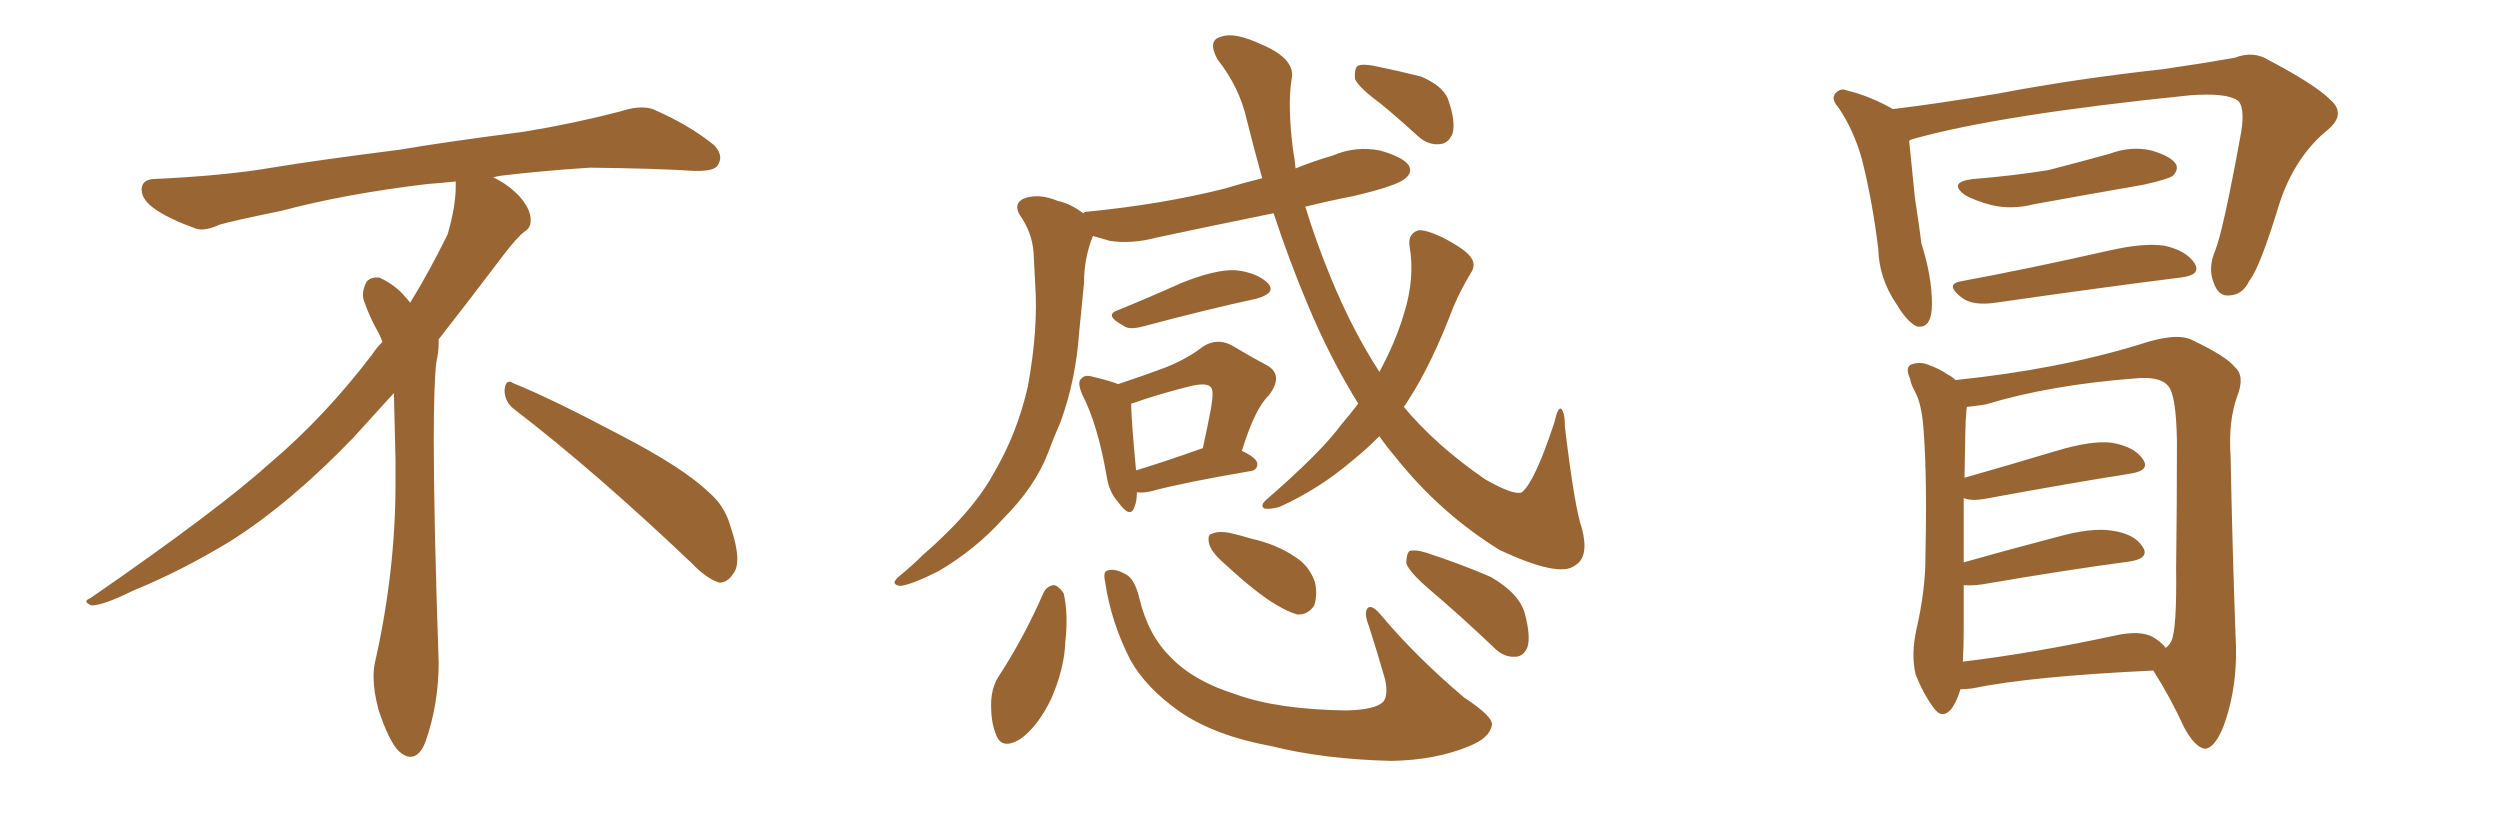 <svg xmlns="http://www.w3.org/2000/svg" xmlns:xlink="http://www.w3.org/1999/xlink" width="450" height="150"><path fill="#996633" padding="10" d="M92.58 73.68L92.58 73.68Q90.82 72.36 90.82 70.17L90.82 70.17Q90.97 68.70 91.70 68.70L91.70 68.70Q91.99 68.70 92.43 68.99L92.43 68.99Q99.32 71.78 111.77 78.37L111.77 78.37Q123.05 84.23 127.59 88.62L127.59 88.62Q130.37 90.97 131.40 94.48L131.40 94.48Q132.71 98.29 132.71 100.63L132.71 100.63Q132.71 102.39 131.98 103.27L131.98 103.27Q130.96 104.88 129.49 104.88L129.49 104.88Q127.15 104.15 124.51 101.37L124.51 101.37Q107.08 84.81 92.58 73.68ZM82.03 33.54L82.03 33.54L82.03 32.67Q79.25 32.96 77.05 33.11L77.05 33.11Q62.26 34.86 50.68 37.94L50.68 37.94Q41.46 39.84 39.55 40.43L39.55 40.43Q37.65 41.31 36.33 41.31L36.33 41.31Q35.74 41.31 35.30 41.16L35.30 41.16Q30.76 39.55 28.13 37.79L28.13 37.79Q25.49 36.04 25.49 34.13L25.49 34.13L25.49 33.98Q25.63 32.37 27.54 32.23L27.54 32.23Q40.43 31.64 48.93 30.18L48.93 30.18Q56.84 28.86 71.92 26.95L71.92 26.95Q79.54 25.63 94.19 23.73L94.19 23.73Q103.13 22.27 111.62 20.07L111.62 20.07Q113.82 19.34 115.43 19.34L115.43 19.34Q116.60 19.34 117.48 19.63L117.48 19.63Q123.93 22.41 128.47 26.07L128.47 26.07Q129.64 27.25 129.64 28.42L129.64 28.42Q129.64 29.00 129.20 29.74L129.20 29.74Q128.61 30.76 125.68 30.76L125.68 30.76L124.95 30.76Q118.21 30.32 106.20 30.18L106.20 30.18Q97.27 30.76 90.09 31.64L90.09 31.64Q89.21 31.79 88.77 31.93L88.77 31.93Q91.41 33.11 93.60 35.45L93.60 35.45Q95.36 37.50 95.51 39.26L95.51 39.26L95.51 39.84Q95.51 41.02 94.34 41.75L94.34 41.75Q93.02 42.77 90.67 45.85L90.67 45.85Q84.23 54.35 78.96 61.08L78.96 61.08L78.96 61.82Q78.96 63.28 78.52 65.33L78.52 65.33Q78.08 69.43 78.08 79.25L78.08 79.25Q78.08 93.46 78.96 119.24L78.96 119.24Q78.96 126.71 76.61 133.45L76.61 133.45Q75.59 136.23 73.83 136.23L73.83 136.23Q72.95 136.23 71.78 135.21L71.78 135.21Q70.02 133.45 68.12 127.73L68.12 127.73Q67.24 124.37 67.24 121.88L67.24 121.88Q67.24 120.26 67.53 119.09L67.53 119.09Q71.19 102.83 71.19 87.01L71.19 87.01L71.19 82.62Q71.04 76.61 70.90 70.75L70.90 70.75Q66.80 75.29 63.57 78.81L63.57 78.81Q52.15 90.67 41.46 97.41L41.46 97.41Q32.81 102.69 23.88 106.35L23.88 106.35Q18.60 108.98 16.41 108.98L16.41 108.98Q15.53 108.54 15.53 108.25L15.53 108.25Q15.53 107.96 16.26 107.67L16.26 107.67Q39.40 91.70 48.78 83.20L48.78 83.20Q58.45 75 66.94 63.87L66.94 63.87Q67.82 62.55 68.85 61.52L68.85 61.52Q68.41 60.35 67.82 59.33L67.82 59.33Q66.65 57.28 65.63 54.49L65.63 54.49Q65.33 53.76 65.33 53.03L65.33 53.03Q65.33 52.00 65.92 50.83L65.92 50.83Q66.50 49.95 67.82 49.95L67.82 49.95L68.26 49.95Q71.19 51.27 73.10 53.61L73.10 53.61Q73.39 53.91 73.83 54.49L73.83 54.49Q77.34 48.78 80.57 42.19L80.57 42.19Q82.03 37.21 82.03 33.54ZM201.27 55.81L201.27 55.81Q206.69 53.61 212.55 50.98L212.55 50.98Q218.70 48.49 222.36 48.63L222.36 48.63Q226.32 49.07 228.22 50.98L228.22 50.98Q229.83 52.73 226.17 53.76L226.17 53.76Q217.38 55.66 205.81 58.74L205.81 58.74Q203.17 59.47 202.15 58.59L202.15 58.59Q198.63 56.69 201.27 55.81ZM204.64 88.62L204.64 88.62Q204.64 90.23 204.20 91.26L204.20 91.26Q203.47 93.46 201.27 90.38L201.27 90.38Q199.66 88.62 199.22 85.84L199.22 85.84Q197.61 76.46 194.82 71.04L194.82 71.04Q193.80 68.70 194.68 68.12L194.68 68.12Q195.26 67.38 196.73 67.82L196.73 67.82Q199.80 68.55 201.27 69.14L201.27 69.14Q206.10 67.53 209.62 66.21L209.62 66.21Q213.72 64.60 216.50 62.40L216.50 62.40Q218.99 60.79 221.63 62.11L221.63 62.11Q225.29 64.31 228.08 65.77L228.08 65.77Q231.15 67.53 228.37 71.19L228.37 71.19Q225.88 73.54 223.54 81.15L223.54 81.15Q226.32 82.47 226.32 83.50L226.32 83.50Q226.32 84.67 225 84.81L225 84.81Q212.99 86.87 207.57 88.33L207.57 88.33Q206.10 88.77 204.64 88.62ZM216.36 80.71L216.36 80.71Q216.36 80.71 216.50 80.71L216.50 80.71Q217.38 76.76 217.97 73.54L217.97 73.54Q218.55 70.31 217.97 69.73L217.97 69.73Q217.38 68.85 214.60 69.43L214.60 69.43Q210.35 70.46 205.81 71.92L205.81 71.92Q204.20 72.51 203.61 72.66L203.61 72.66Q203.61 75.29 204.49 84.67L204.49 84.67Q209.77 83.06 216.36 80.71ZM244.48 72.66L244.48 72.66Q239.50 64.60 235.55 55.22L235.55 55.22Q232.03 46.88 229.25 38.38L229.25 38.38Q218.41 40.58 208.15 42.77L208.15 42.77Q203.76 43.95 199.80 43.36L199.80 43.36Q198.19 42.92 196.73 42.48L196.73 42.48Q195.12 46.44 195.12 50.98L195.12 50.98Q194.68 55.37 194.24 59.91L194.24 59.91Q193.65 68.41 190.87 76.03L190.87 76.03Q189.70 78.66 188.67 81.45L188.67 81.45Q186.33 87.60 180.62 93.31L180.62 93.31Q175.63 98.88 168.90 102.83L168.90 102.83Q163.92 105.32 162.01 105.47L162.01 105.47Q160.11 105.18 161.87 103.71L161.87 103.71Q164.21 101.81 166.11 99.90L166.11 99.90Q168.16 98.14 169.63 96.68L169.63 96.68Q175.93 90.67 179.00 84.96L179.00 84.96Q183.11 77.93 185.01 69.58L185.01 69.58Q186.91 59.18 186.33 51.12L186.33 51.12Q186.18 48.19 186.04 45.41L186.04 45.41Q185.74 41.75 183.54 38.67L183.54 38.67Q182.37 36.62 184.28 35.74L184.28 35.74Q186.91 34.72 190.43 36.18L190.43 36.18Q192.63 36.62 194.97 38.38L194.97 38.38Q195.26 38.09 195.85 38.09L195.85 38.09Q209.18 36.77 220.31 33.98L220.31 33.98Q223.68 32.96 227.20 32.08L227.20 32.08Q225.73 26.81 224.41 21.53L224.41 21.53Q223.10 15.67 219.14 10.69L219.14 10.69Q217.24 7.18 219.87 6.59L219.87 6.59Q222.22 5.71 227.20 8.06L227.20 8.06Q233.35 10.69 232.47 14.36L232.47 14.36Q231.74 19.04 232.76 27.10L232.76 27.10Q233.06 28.56 233.20 30.32L233.20 30.32Q236.43 29.00 239.94 27.98L239.94 27.98Q244.04 26.22 248.44 27.10L248.44 27.10Q252.54 28.27 253.56 29.74L253.56 29.74Q254.30 31.05 252.98 32.08L252.98 32.08Q251.66 33.40 243.60 35.30L243.60 35.30Q239.06 36.18 234.96 37.21L234.96 37.21Q236.87 43.51 239.65 50.24L239.65 50.24Q243.46 59.47 248.29 66.94L248.29 66.94Q251.22 61.52 252.69 56.54L252.69 56.54Q254.74 50.10 253.71 44.24L253.71 44.24Q253.42 42.04 255.32 41.46L255.32 41.46Q256.64 41.31 259.72 42.77L259.72 42.77Q263.96 44.97 264.84 46.44L264.84 46.44Q265.72 47.75 264.70 49.22L264.70 49.22Q262.94 52.15 261.62 55.22L261.62 55.22Q257.67 65.63 253.56 71.92L253.56 71.92Q253.13 72.66 252.69 73.24L252.69 73.24Q258.40 80.13 267.33 86.28L267.33 86.28Q272.46 89.21 273.93 88.62L273.93 88.62Q276.27 86.72 279.79 76.03L279.79 76.03Q280.37 73.39 280.96 73.54L280.96 73.54Q281.69 74.12 281.69 76.90L281.69 76.90Q283.45 91.55 284.77 95.21L284.77 95.21Q286.08 100.34 283.45 101.81L283.45 101.81Q280.66 104.00 269.97 99.02L269.97 99.02Q259.28 92.43 251.22 82.32L251.22 82.32Q249.61 80.42 248.29 78.52L248.29 78.52Q245.95 80.86 243.60 82.76L243.60 82.76Q237.45 88.04 230.27 91.26L230.27 91.26Q228.66 91.70 227.64 91.55L227.64 91.55Q226.76 91.11 227.78 90.09L227.78 90.09Q237.74 81.45 241.41 76.46L241.41 76.46Q243.02 74.56 244.48 72.66ZM248.44 18.60L248.44 18.60Q244.48 15.67 243.90 14.21L243.90 14.21Q243.75 12.45 244.34 11.87L244.34 11.87Q245.21 11.43 247.41 11.87L247.41 11.87Q251.66 12.74 255.76 13.77L255.76 13.77Q259.57 15.38 260.60 17.72L260.60 17.72Q262.06 21.83 261.47 24.02L261.47 24.02Q260.74 25.78 259.28 25.93L259.28 25.93Q257.08 26.22 255.18 24.46L255.18 24.46Q251.66 21.24 248.44 18.60ZM187.79 106.79L187.79 106.79Q188.38 105.47 189.70 105.32L189.70 105.32Q190.58 105.47 191.46 106.79L191.46 106.79Q192.33 110.60 191.75 115.58L191.75 115.58Q191.60 120.26 189.26 125.68L189.26 125.68Q186.91 130.66 183.69 133.01L183.69 133.01Q180.32 135.06 179.30 132.28L179.30 132.28Q178.27 129.79 178.42 126.12L178.42 126.12Q178.56 123.78 179.59 122.02L179.59 122.02Q184.28 114.84 187.79 106.79ZM198.93 104.74L198.93 104.74Q198.49 102.83 199.37 102.69L199.37 102.69Q200.54 102.25 202.44 103.27L202.44 103.27Q204.20 104.00 205.08 107.67L205.08 107.67Q206.69 114.40 210.79 118.36L210.79 118.36Q214.89 122.61 222.36 124.95L222.36 124.95Q229.98 127.73 242.43 127.88L242.43 127.88Q247.71 127.73 249.02 126.27L249.02 126.27Q249.90 125.10 249.32 122.31L249.32 122.31Q247.85 117.19 246.39 112.65L246.39 112.65Q245.51 110.45 246.09 109.57L246.09 109.57Q246.83 108.54 248.73 110.89L248.73 110.89Q255.03 118.36 263.53 125.54L263.53 125.54Q269.09 129.20 268.51 130.66L268.51 130.66Q268.07 132.86 264.40 134.33L264.40 134.33Q258.40 136.82 250.49 136.96L250.49 136.96Q238.33 136.67 228.96 134.33L228.96 134.33Q218.55 132.42 212.26 128.03L212.26 128.03Q206.25 123.78 203.47 118.80L203.47 118.80Q199.95 111.91 198.93 104.74ZM220.31 101.37L220.31 101.37Q218.12 99.46 217.68 98.00L217.68 98.00Q217.24 96.24 218.12 96.09L218.12 96.09Q219.29 95.51 221.48 95.95L221.48 95.95Q223.39 96.39 225.29 96.97L225.29 96.97Q229.83 98.00 233.06 100.20L233.06 100.20Q235.69 101.81 236.72 104.88L236.72 104.88Q237.16 107.08 236.57 108.98L236.57 108.98Q235.40 110.74 233.50 110.60L233.50 110.60Q231.88 110.16 229.69 108.84L229.69 108.84Q226.17 106.79 220.31 101.37ZM257.08 105.91L257.08 105.91L257.08 105.91Q253.56 102.83 253.13 101.37L253.13 101.37Q253.13 99.76 253.71 99.17L253.71 99.17Q254.74 98.88 256.64 99.46L256.64 99.46Q262.94 101.51 268.36 103.86L268.36 103.86Q273.63 106.93 274.51 110.60L274.51 110.60Q275.54 114.55 274.95 116.46L274.95 116.46Q274.22 118.21 272.75 118.21L272.75 118.21Q270.70 118.36 268.95 116.60L268.95 116.60Q262.79 110.74 257.08 105.91ZM352.73 50.68L352.73 50.68Q365.33 48.34 379.54 45.12L379.54 45.12Q385.99 43.65 389.65 44.24L389.65 44.24Q393.60 45.12 395.07 47.46L395.07 47.46Q396.24 49.51 392.58 49.95L392.58 49.95Q378.52 51.71 359.18 54.49L359.18 54.49Q355.08 55.08 353.17 53.61L353.17 53.61Q350.10 51.27 352.73 50.68ZM355.08 32.23L355.08 32.23Q362.40 31.64 368.70 30.62L368.70 30.62Q374.41 29.15 379.69 27.69L379.69 27.69Q383.64 26.22 387.30 27.10L387.30 27.10Q390.82 28.13 391.70 29.59L391.70 29.59Q392.14 30.62 391.11 31.64L391.11 31.64Q390.38 32.23 385.84 33.25L385.84 33.25Q375.73 35.01 366.06 36.77L366.06 36.77Q362.11 37.79 358.45 36.91L358.45 36.91Q355.66 36.18 353.76 35.16L353.76 35.16Q350.54 32.81 355.08 32.23ZM340.72 19.63L340.72 19.63Q348.19 18.75 359.62 16.85L359.62 16.85Q373.39 14.21 389.36 12.45L389.36 12.45Q396.39 11.43 402.25 10.40L402.25 10.40Q405.62 9.08 408.40 10.84L408.40 10.84Q416.75 15.23 419.53 18.02L419.53 18.02Q422.31 20.51 419.09 23.29L419.09 23.29Q413.09 28.13 410.30 36.62L410.30 36.62Q406.79 48.19 404.88 50.54L404.88 50.54Q403.71 53.03 401.37 53.17L401.37 53.17Q399.32 53.47 398.44 50.83L398.44 50.83Q397.41 48.19 398.73 45.12L398.73 45.12Q400.20 41.46 403.42 23.73L403.42 23.73Q404.15 19.04 402.69 18.02L402.69 18.02Q400.63 16.70 394.34 17.14L394.34 17.14Q359.77 20.65 344.24 25.05L344.24 25.05Q343.80 25.20 343.65 25.34L343.65 25.34Q344.09 29.88 344.68 35.60L344.68 35.60Q345.41 40.28 345.85 43.80L345.85 43.80Q347.75 49.80 347.75 54.64L347.75 54.64Q347.75 59.33 344.97 58.74L344.97 58.74Q343.21 57.86 341.31 54.64L341.31 54.64Q338.23 50.10 338.09 44.82L338.09 44.82Q337.06 36.33 335.16 28.71L335.16 28.71Q333.69 23.44 330.91 19.34L330.91 19.34Q329.44 17.72 330.47 16.70L330.47 16.70Q331.35 15.82 332.37 16.26L332.37 16.26Q336.62 17.29 340.72 19.63ZM352.88 124.07L352.88 124.07Q352.29 126.12 351.27 127.59L351.27 127.59Q349.66 129.49 348.19 127.59L348.19 127.59Q346.29 125.10 344.82 121.44L344.82 121.44Q343.95 117.77 344.97 113.23L344.97 113.23Q346.58 106.20 346.58 100.34L346.58 100.34Q346.88 86.13 346.29 78.08L346.29 78.08Q346.00 72.80 344.68 70.46L344.68 70.46Q343.95 69.14 343.80 68.12L343.80 68.12Q342.92 66.21 343.95 65.63L343.95 65.63Q345.56 65.04 347.02 65.63L347.02 65.63Q349.07 66.36 350.54 67.38L350.54 67.38Q351.42 67.82 352.00 68.41L352.00 68.41Q361.67 67.38 369.14 65.92L369.14 65.92Q377.64 64.31 385.25 61.96L385.25 61.96Q391.85 59.77 394.63 61.23L394.63 61.23Q400.78 64.16 402.25 66.06L402.25 66.06Q404.15 67.68 402.69 71.34L402.69 71.34Q401.07 75.88 401.51 82.18L401.51 82.18Q401.81 98.14 402.39 114.11L402.39 114.11Q402.98 123.34 400.20 130.81L400.20 130.81Q398.58 134.77 396.83 134.77L396.83 134.77Q395.07 134.47 393.16 130.96L393.16 130.96Q390.67 125.54 387.60 120.70L387.60 120.70Q365.48 121.73 354.93 123.93L354.93 123.93Q353.47 124.07 352.88 124.07ZM387.60 114.70L387.60 114.70L387.60 114.70Q389.21 115.72 389.79 116.60L389.79 116.60Q390.38 116.31 390.82 115.43L390.82 115.43Q391.85 113.38 391.70 102.25L391.70 102.25Q391.85 91.26 391.85 79.39L391.85 79.39Q391.70 70.90 390.23 69.43L390.23 69.43Q388.77 67.68 384.23 68.12L384.23 68.12Q368.99 69.29 357.42 72.80L357.42 72.80Q355.52 73.10 354.05 73.24L354.05 73.24Q353.91 73.97 353.91 74.56L353.91 74.56Q353.76 75.44 353.61 85.99L353.61 85.99Q361.38 83.79 370.17 81.15L370.17 81.15Q376.46 79.25 380.13 79.69L380.13 79.69Q384.23 80.42 385.69 82.62L385.69 82.62Q387.16 84.67 383.50 85.25L383.50 85.25Q372.36 87.01 357.28 89.79L357.28 89.79Q354.79 90.23 353.47 89.65L353.47 89.65Q353.47 94.48 353.47 101.22L353.47 101.22Q361.23 99.02 370.17 96.68L370.17 96.68Q376.46 94.92 380.13 95.51L380.13 95.51Q384.23 96.09 385.69 98.44L385.69 98.44Q387.01 100.49 383.35 101.07L383.35 101.07Q372.22 102.54 356.84 105.18L356.84 105.18Q354.79 105.47 353.47 105.32L353.47 105.32Q353.47 108.98 353.47 113.09L353.47 113.09Q353.47 116.46 353.32 119.09L353.32 119.09Q365.63 117.63 380.71 114.40L380.71 114.40Q385.25 113.38 387.60 114.70Z"/></svg>
